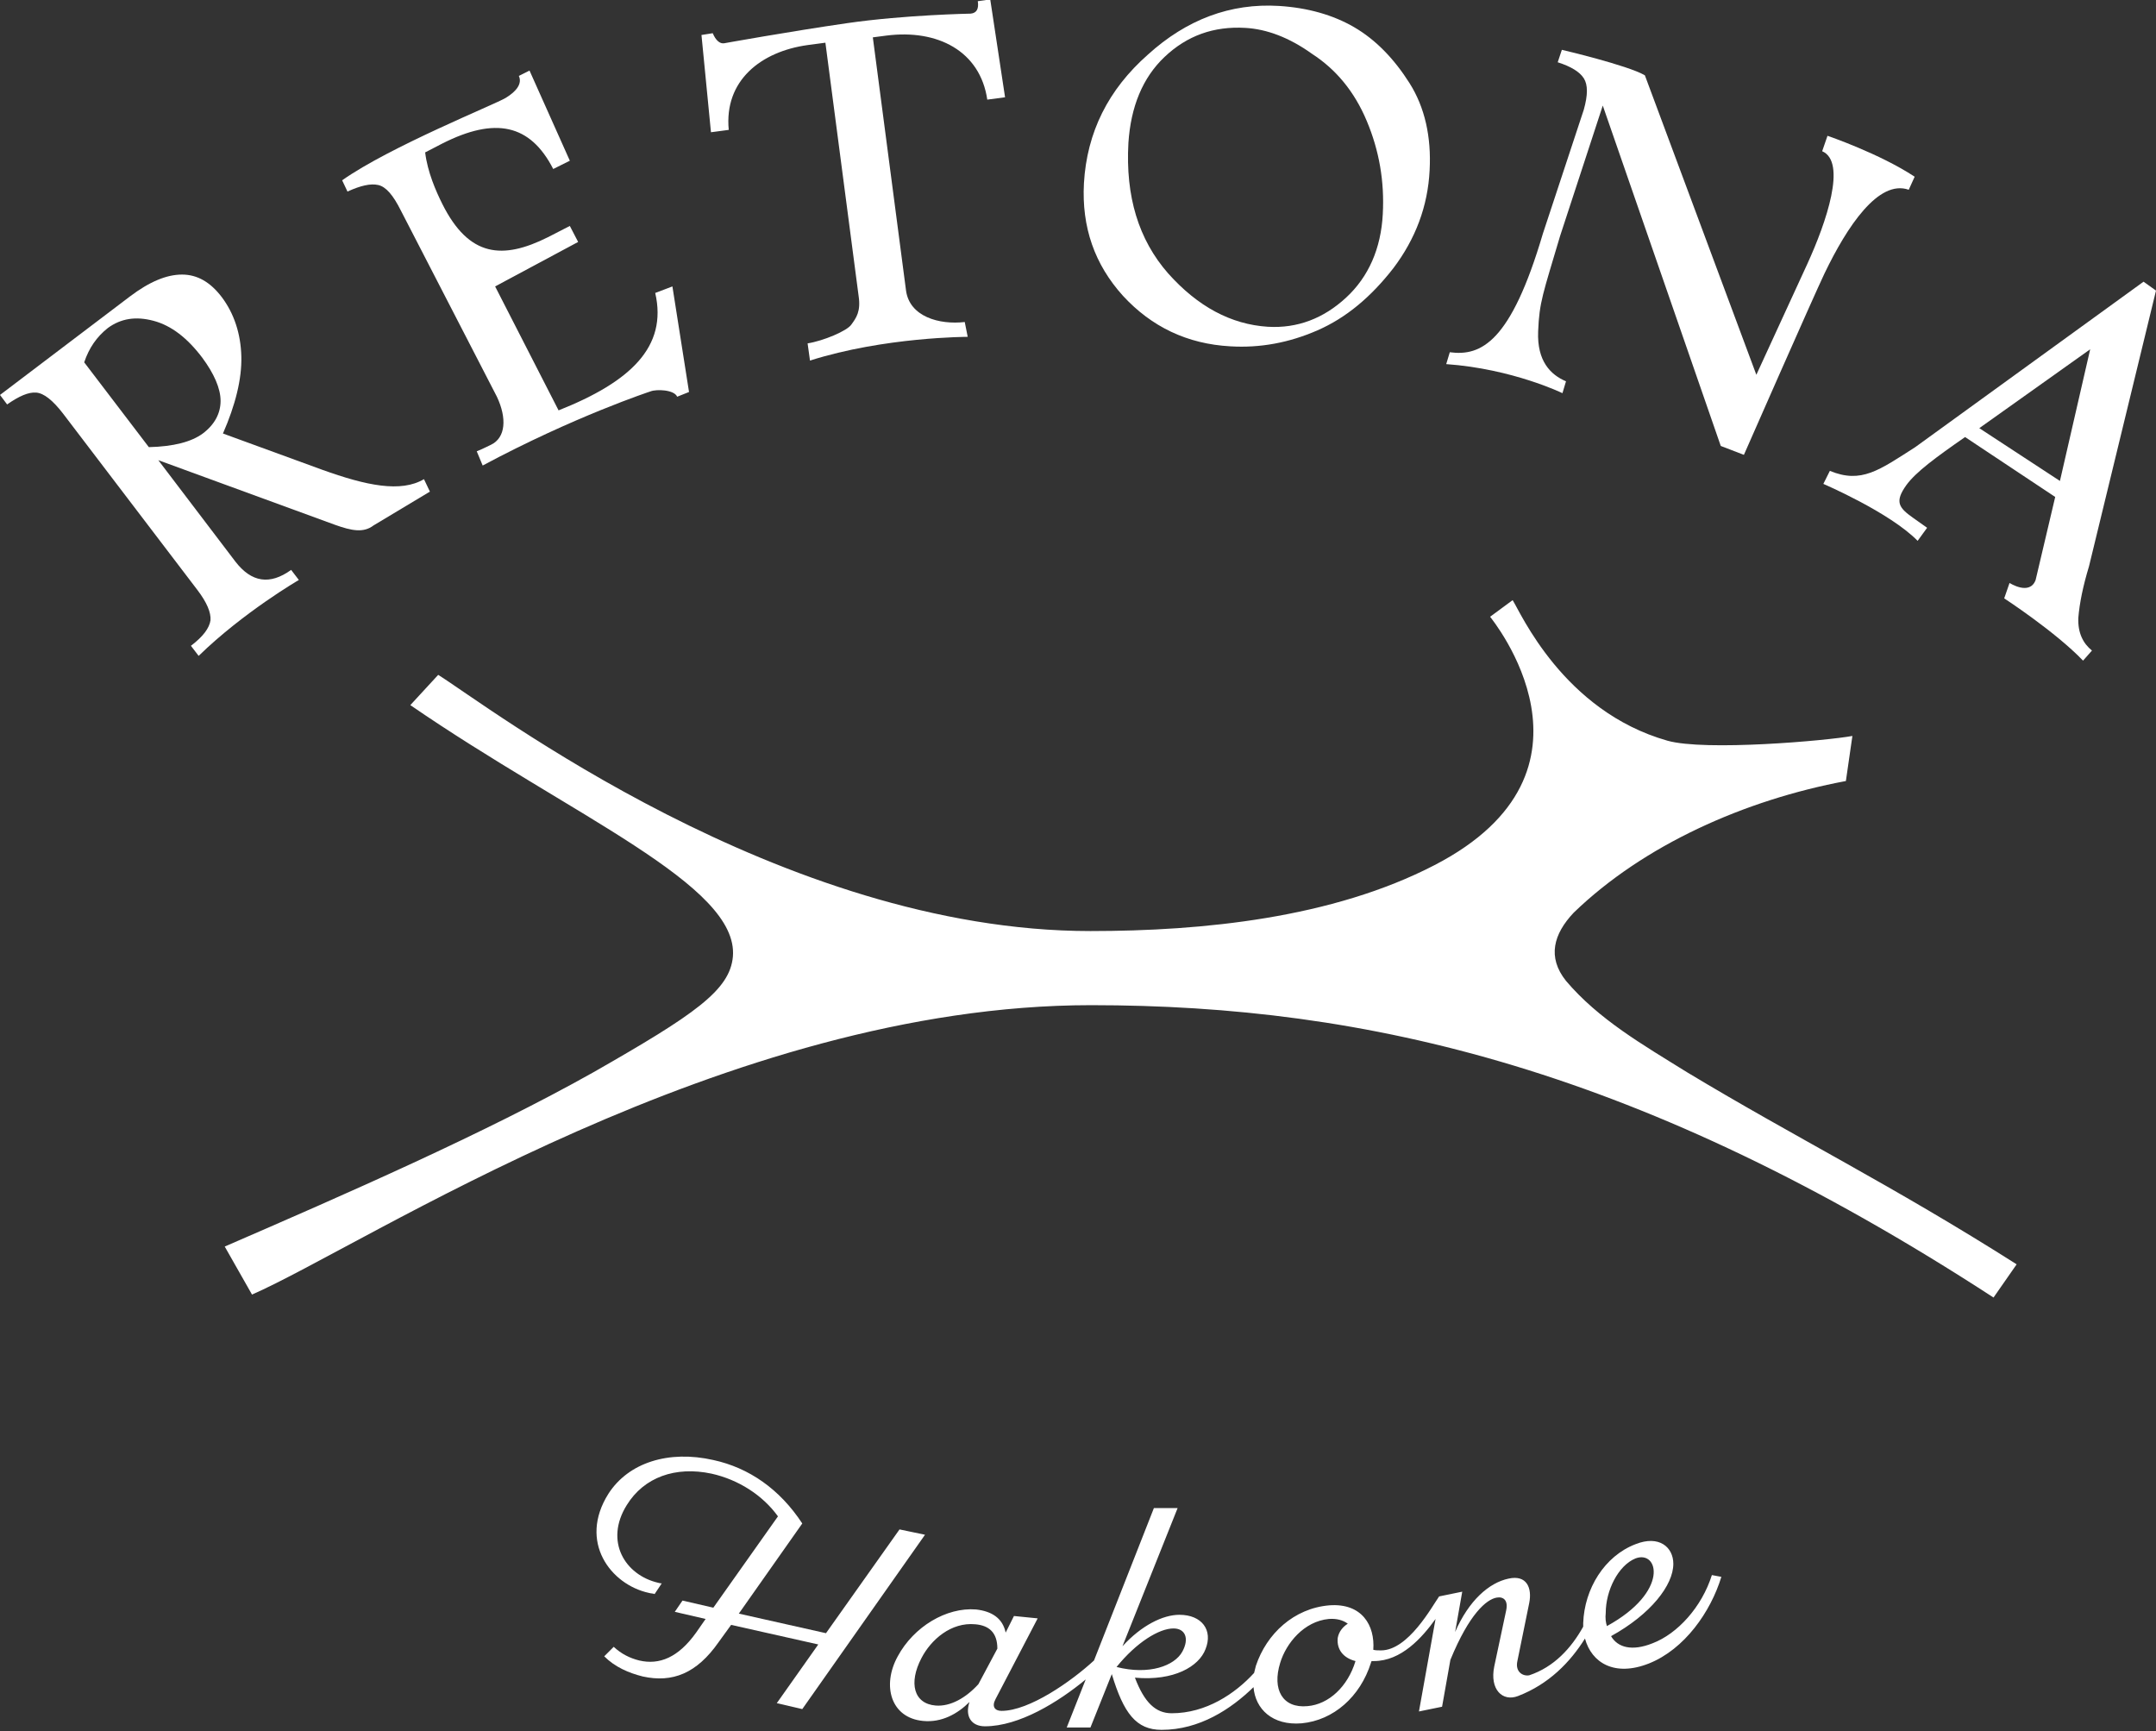 <svg width="142" height="114" viewBox="0 0 142 114" fill="none" xmlns="http://www.w3.org/2000/svg">
<rect x="0" y="0" width="142" height="114" fill="#333333" stroke="none"/>
<g clip-path="url(#clip0_95_446)">
<path d="M111.108 70.611C108.218 68.814 105.289 67.135 103.141 64.596C101.892 63.034 102.321 61.511 103.649 60.105C108.257 55.653 114.897 52.685 121.575 51.435L122.004 48.467C120.325 48.779 112.319 49.482 109.82 48.779C102.946 46.826 100.134 40.304 99.626 39.523L98.142 40.617C98.221 40.734 106.5 50.771 94.471 56.98C87.754 60.456 79.24 61.316 71.82 61.316C51.434 61.316 32.063 46.436 28.861 44.444L27.025 46.436C37.648 53.739 48.661 58.269 48.271 62.995C48.075 65.221 45.732 66.822 39.093 70.611C31.946 74.633 22.729 78.656 14.801 82.093L16.598 85.256C24.018 82.014 47.802 66.197 71.859 66.197C90.058 66.197 108.179 70.415 131.299 85.451L132.822 83.264C124.582 78.031 118.372 74.985 111.108 70.611Z" fill="white"/>
<path d="M0 26.01L8.553 19.527C9.842 18.551 10.974 18.082 11.989 18.082C13.005 18.082 13.864 18.59 14.606 19.566C15.426 20.66 15.856 21.988 15.895 23.472C15.934 24.956 15.504 26.674 14.684 28.549L21.206 30.931C24.135 31.986 26.4 32.454 27.924 31.556L28.314 32.376L24.604 34.602C23.94 35.11 23.159 34.954 22.066 34.563L10.427 30.306L15.504 36.985C16.559 38.352 17.77 38.547 19.175 37.531L19.683 38.195C19.683 38.195 16.051 40.304 13.083 43.194L12.575 42.53C13.396 41.906 13.786 41.359 13.864 40.851C13.903 40.343 13.63 39.679 13.005 38.859L4.14 27.221C3.476 26.362 2.89 25.893 2.382 25.854C1.875 25.815 1.25 26.088 0.469 26.635L0 26.01ZM5.546 23.862L9.803 29.447C11.443 29.408 12.614 29.096 13.356 28.549C14.137 27.963 14.528 27.221 14.528 26.401C14.528 25.581 14.098 24.604 13.317 23.55C12.341 22.261 11.287 21.441 10.115 21.128C8.943 20.816 7.967 20.972 7.108 21.597C6.366 22.183 5.858 22.925 5.546 23.862Z" fill="white"/>
<path d="M46.201 2.304L46.943 2.187C47.138 2.656 47.411 2.89 47.685 2.851C47.685 2.851 52.02 2.07 55.808 1.523C59.596 0.976 63.931 0.898 63.931 0.898C64.322 0.859 64.478 0.586 64.4 0.078L65.22 -0.039L66.196 6.405L65.025 6.561C64.556 3.359 61.744 1.914 58.386 2.343L57.487 2.46L59.674 19.137C59.909 20.855 61.861 21.402 63.541 21.207L63.736 22.183C63.736 22.183 58.268 22.183 53.348 23.745L53.191 22.613C54.207 22.456 55.808 21.792 56.081 21.363C56.394 20.933 56.706 20.504 56.55 19.488L54.363 2.812L53.191 2.968C50.106 3.398 47.685 5.311 47.997 8.553L46.826 8.709L46.201 2.304Z" fill="white"/>
<path d="M84.239 0.391C86.114 0.508 87.793 0.976 89.199 1.797C90.605 2.617 91.816 3.866 92.831 5.468C93.847 7.069 94.276 9.022 94.159 11.209C94.042 13.591 93.222 15.739 91.777 17.653C90.293 19.566 88.652 20.933 86.778 21.753C84.903 22.574 82.99 22.925 81.037 22.808C78.186 22.652 75.843 21.519 73.968 19.488C72.094 17.418 71.234 14.958 71.391 12.068C71.586 8.709 72.992 5.897 75.608 3.593C78.147 1.289 81.037 0.195 84.239 0.391ZM82.013 1.836C79.943 1.718 78.186 2.343 76.702 3.749C75.257 5.116 74.476 7.03 74.32 9.412C74.124 12.927 74.984 15.778 76.936 18.004C78.889 20.191 81.076 21.363 83.497 21.519C85.45 21.636 87.168 20.972 88.652 19.605C90.136 18.238 90.957 16.364 91.074 14.099C91.191 11.951 90.839 9.92 90.019 7.967C89.199 6.014 87.988 4.569 86.426 3.554C84.903 2.461 83.419 1.914 82.013 1.836Z" fill="white"/>
<path d="M102.868 3.281C102.868 3.281 107.203 4.296 108.336 4.96L115.678 24.682C115.678 24.682 118.138 19.332 119.036 17.379C120.286 14.645 121.653 10.662 120.013 9.959L120.364 8.943C120.364 8.943 123.801 10.115 126.105 11.638L125.715 12.497C123.723 11.794 121.653 14.919 120.169 18.004C119.388 19.644 114.858 29.955 114.858 29.955L113.334 29.369L105.563 6.952L102.751 15.544C101.618 19.371 101.384 19.879 101.306 21.831C101.228 23.784 102.126 24.682 103.141 25.112L102.907 25.893C102.907 25.893 99.626 24.292 95.252 23.979L95.487 23.198C97.557 23.472 99.509 22.534 101.618 15.387L104.313 7.225C104.586 6.249 104.586 5.585 104.313 5.155C104.04 4.726 103.454 4.374 102.595 4.101L102.868 3.281Z" fill="white"/>
<path d="M141.18 18.551L142 19.137L137.587 37.297C137.196 38.586 136.962 39.718 136.884 40.695C136.845 41.671 137.196 42.374 137.782 42.843L137.196 43.507C135.361 41.593 132.002 39.406 132.002 39.406L132.354 38.391C132.354 38.391 133.682 39.25 134.072 38.195L135.361 32.728L129.425 28.783C127.511 30.111 126.183 31.087 125.558 31.947C124.777 33.04 125.051 33.431 125.988 34.094L126.925 34.758L126.3 35.618C124.465 33.743 120.091 31.868 120.091 31.868L120.52 31.009C122.59 31.868 123.762 30.97 126.144 29.447L141.18 18.551ZM137.665 23.003L130.362 28.197L135.673 31.673L137.665 23.003Z" fill="white"/>
<path d="M44.287 18.863L43.155 19.293C43.975 22.847 41.514 25.151 36.789 27.026L32.61 18.863L38.078 15.934L37.531 14.88L36.086 15.622C33.118 17.106 30.892 16.95 29.134 13.435C28.705 12.575 28.158 11.326 28.002 10.037L29.134 9.451C32.61 7.694 34.914 8.162 36.437 11.13L37.531 10.584L34.875 4.647L34.172 4.999C34.407 5.507 34.016 6.014 33.313 6.444C32.61 6.874 25.698 9.646 22.534 11.873L22.886 12.615C23.745 12.224 24.409 12.068 24.916 12.185C25.424 12.302 25.893 12.849 26.401 13.864L32.727 26.127C33.391 27.533 33.313 28.822 32.337 29.291C31.868 29.525 31.517 29.681 31.399 29.72L31.79 30.658C37.843 27.416 42.842 25.776 42.842 25.776C43.233 25.62 44.404 25.659 44.6 26.127L45.381 25.815L44.287 18.863Z" fill="white"/>
<path d="M59.245 100.722L54.402 107.556L48.661 106.267L52.84 100.331C51.356 98.066 49.325 96.66 46.982 96.152C44.053 95.488 41.397 96.308 40.069 98.378C38.078 101.542 40.225 104.354 42.725 104.9C42.842 104.939 43.037 104.939 43.115 104.979L43.584 104.276C43.467 104.276 43.389 104.236 43.35 104.236C41.163 103.729 39.796 101.503 41.28 99.12C42.413 97.285 44.482 96.543 46.865 97.05C48.622 97.441 50.223 98.456 51.239 99.862L46.982 105.877L44.951 105.408L44.443 106.15L46.474 106.619L45.849 107.517C44.678 109.157 43.428 109.665 42.1 109.353C41.475 109.196 40.928 108.923 40.421 108.454L39.796 109.079C40.499 109.782 41.397 110.173 42.334 110.407C44.287 110.837 45.888 110.212 47.333 108.142L48.154 107.009L53.894 108.298L51.161 112.165L52.84 112.555L60.924 101.073L59.245 100.722Z" fill="white"/>
<path d="M112.749 103.729C112.085 105.838 110.483 107.595 108.843 108.22C107.476 108.767 106.539 108.493 106.109 107.751C108.726 106.306 110.21 104.393 110.21 102.987C110.21 101.893 109.273 101.073 107.711 101.698C105.68 102.479 104.352 104.627 104.274 106.892C104.274 106.97 104.274 107.048 104.274 107.127C103.493 108.533 102.36 109.782 100.72 110.329C100.29 110.407 99.783 110.095 99.939 109.392L100.72 105.564C100.915 104.588 100.564 103.69 99.353 103.963C98.064 104.237 96.737 105.408 95.838 107.478L96.307 104.822L94.784 105.135C94.315 105.799 92.753 108.689 90.957 108.689C90.761 108.689 90.605 108.689 90.449 108.65C90.566 107.048 89.707 105.564 87.559 105.721C85.216 105.916 83.419 107.595 82.716 109.704C82.677 109.86 82.638 110.017 82.599 110.173C81.349 111.54 79.436 112.829 77.171 112.829C76.116 112.829 75.374 112.126 74.749 110.485C77.327 110.72 78.967 109.743 79.397 108.611C79.904 107.361 79.162 106.345 77.678 106.345C76.585 106.345 75.179 107.048 73.929 108.415L77.561 99.316H75.999L72.054 109.353C70.57 110.72 67.798 112.672 65.962 112.672C65.532 112.672 65.298 112.399 65.572 111.891L68.344 106.58L66.782 106.424L66.235 107.517C66.04 106.58 65.337 106.111 64.283 105.994C62.33 105.838 60.182 107.127 59.128 109.079C58.073 110.993 58.659 113.141 60.807 113.336C62.018 113.453 63.072 112.868 63.853 112.086C63.541 113.024 63.97 113.688 64.868 113.688C67.134 113.688 69.711 112.086 71.508 110.602L70.258 113.766H71.82L73.226 110.251C74.007 112.829 74.827 113.922 76.507 113.922C79.006 113.922 81.076 112.555 82.56 111.11C82.677 112.555 83.81 113.649 85.723 113.492C87.832 113.297 89.59 111.735 90.293 109.509C90.293 109.47 90.332 109.431 90.332 109.392C90.371 109.392 90.449 109.392 90.488 109.392C92.284 109.392 93.651 107.869 94.549 106.619L93.456 112.711L94.979 112.399L95.526 109.314C96.776 106.267 97.908 105.33 98.572 105.213C99.002 105.135 99.353 105.369 99.197 106.072L98.416 109.743C98.103 111.266 98.963 112.086 99.978 111.696C102.009 110.915 103.415 109.47 104.391 107.908C104.821 109.509 106.344 110.446 108.609 109.548C110.952 108.611 112.67 106.15 113.373 103.846L112.749 103.729ZM64.439 110.915C63.619 111.813 62.603 112.399 61.627 112.321C60.182 112.204 59.831 110.837 60.69 109.196C61.315 107.986 62.642 106.814 64.244 106.97C65.142 107.048 65.689 107.517 65.689 108.572L64.439 110.915ZM73.538 109.782C74.866 108.142 76.35 107.244 77.288 107.244C78.069 107.244 78.342 107.908 77.874 108.767C77.366 109.704 75.686 110.329 73.538 109.782ZM86.114 112.36C84.474 112.516 83.771 111.266 84.317 109.509C84.708 108.22 85.879 106.775 87.52 106.619C88.028 106.58 88.457 106.697 88.769 106.931C88.457 107.127 88.184 107.439 88.106 107.869C88.028 108.65 88.496 109.196 89.277 109.392C88.769 111.071 87.52 112.243 86.114 112.36ZM105.758 106.228C105.758 104.744 106.578 103.104 107.711 102.635C109.234 102.049 109.976 104.822 105.836 107.088C105.758 106.853 105.719 106.541 105.758 106.228Z" fill="white"/>
</g>
<defs>
<clipPath id="clip0_95_446">
<rect width="142" height="114" fill="white"/>
</clipPath>
</defs>
</svg>
